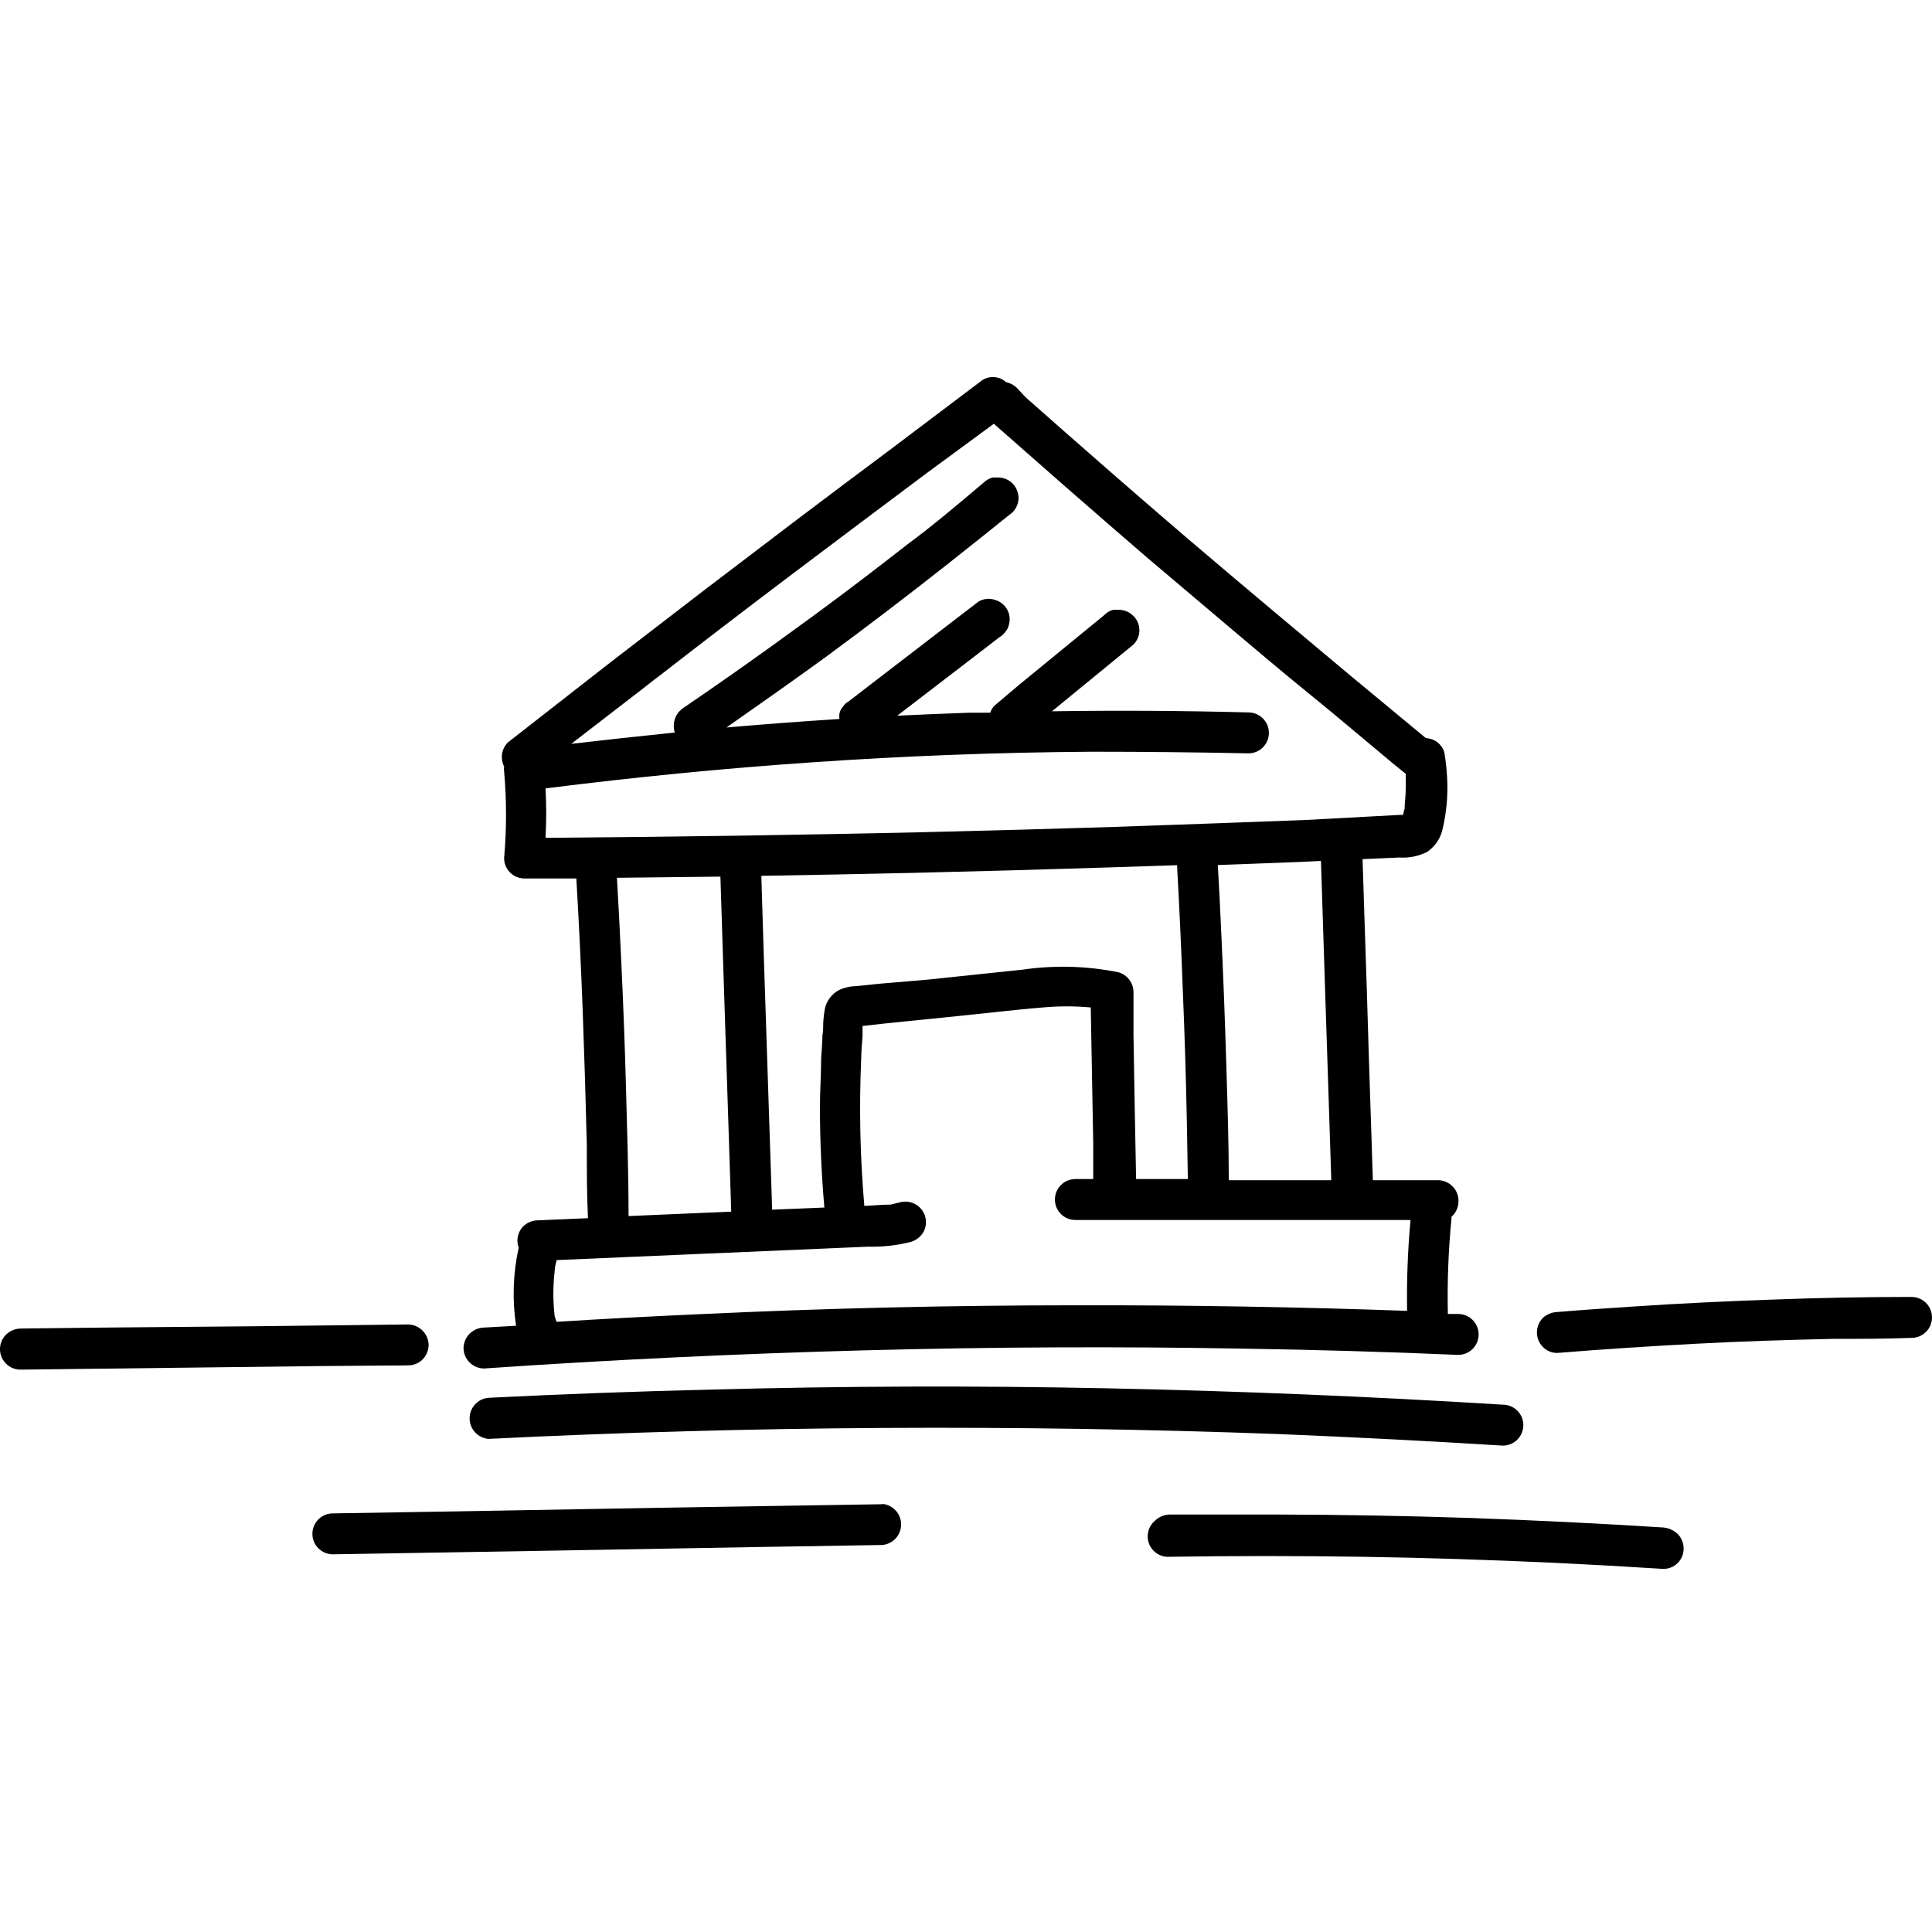 <svg height="700" viewBox="0 0 700 700" width="700" xmlns="http://www.w3.org/2000/svg"><g transform="translate(0 131)"><path d="m175.356 364.831c45.994-3.164 92.068-5.359 138.22-6.585 46.153-1.226 92.028-1.424 137.627-.593 25.746.395 51.452 1.147 77.119 2.254 4.095 0 7.415-3.32 7.415-7.415 0-4.095-3.32-7.415-7.415-7.415h-3.737c-.248-11.504.188-23.013 1.305-34.466v-.712l.356-.356c1.377-1.392 2.164-3.262 2.195-5.22.064-1.993-.671-3.928-2.041-5.376-1.37-1.448-3.262-2.289-5.255-2.335h-23.729l-1.424-43.72c-.475-16.294-.989-32.588-1.542-48.881l-.771-23.729 13.347-.593c3.507.243 7.014-.475 10.144-2.076 2.881-2.005 4.878-5.043 5.576-8.483 1.347-5.831 1.886-11.819 1.602-17.797-.154-3.22-.49-6.428-1.008-9.61-.849-3.03-3.559-5.164-6.703-5.28l-27.644-22.898c-9.887-8.266-19.774-16.551-29.661-24.856-9.887-8.305-19.774-16.669-29.661-25.093-9.729-8.305-19.398-16.729-29.068-25.153-9.669-8.424-19.339-16.966-29.008-25.508l-3.263-3.5c-1.098-1.015-2.451-1.712-3.915-2.017-.712-.701-1.589-1.211-2.551-1.483-1.995-.627-4.164-.345-5.932.771l-33.398 25.212c-11.153 8.305-22.364 16.729-33.517 25.153l-33.458 25.449-34.466 26.517-33.042 25.805-4.093 3.203c-1.375 1.413-2.142 3.308-2.136 5.28.028 1.193.311 2.366.831 3.441-.089.59-.089 1.19 0 1.78.921 10.42.921 20.902 0 31.322-.034 4.017 3.162 7.318 7.178 7.415h18.983c.949 16.017 1.72 32.073 2.314 48.169.593 16.096 1.088 32.192 1.483 48.288 0 8.839 0 17.797.415 26.636l-18.153.771c-1.963.035-3.844.796-5.28 2.136-1.365 1.42-2.13 3.311-2.136 5.28.038.849.197 1.688.475 2.492-2.06 9.293-2.382 18.887-.949 28.297l-11.627.653c-4.056.094-7.321 3.359-7.415 7.415.032 4.082 3.333 7.383 7.415 7.415zm304.678-139.407 1.602 48.941.712 22.246h-37.136c0-13.881-.475-27.703-.89-41.525-.475-16.096-1.088-32.172-1.839-48.229-.356-8.186-.771-16.314-1.246-24.441l30.076-1.127 7.297-.356zm-68.398 71.186c-.356-17.52-.672-35.04-.949-52.559 0-5.22 0-10.441 0-15.661-.054-3.315-2.27-6.205-5.458-7.119-11.428-2.303-23.167-2.625-34.703-.949l-34.407 3.619-17.441 1.483-8.72.89c-2.209.052-4.378.6-6.347 1.602-2.333 1.393-4.018 3.654-4.686 6.288-.334 1.803-.552 3.626-.653 5.458 0 1.542 0 3.025-.297 4.568 0 2.907-.356 5.932-.475 8.72 0 5.932-.415 11.39-.415 17.085 0 12.141.534 24.302 1.602 36.483l-18.924.771c-.534-15.602-1.008-31.203-1.542-46.805l-1.602-48.941-.771-25.212c18.212-.297 36.483-.653 54.695-1.068 23.729-.554 47.26-1.206 70.593-1.958l25.331-.831c.831 14.989 1.523 29.997 2.076 45.025.672 16.056 1.167 32.153 1.483 48.288l.356 20.407h-18.746zm-213.975-124.161c.322-5.928.322-11.869 0-17.797 32.034-4.034 64.186-7.237 96.398-9.432 33.774-2.333 67.568-3.619 101.381-3.856 18.904 0 37.867.198 56.89.593 4.095 0 7.415-3.32 7.415-7.415s-3.32-7.415-7.415-7.415c-23.729-.633-47.458-.771-71.186-.415l20.644-16.907 8.839-7.237c1.406-1.373 2.199-3.255 2.199-5.22s-.793-3.847-2.199-5.22c-1.392-1.377-3.262-2.164-5.22-2.195h-2.017c-1.246.31-2.377.969-3.263 1.898l-30.788 25.212-8.898 7.534c-.784.724-1.358 1.646-1.661 2.669h-7.831c-8.661.297-17.263.653-25.864 1.068l26.754-20.525 10.322-7.949c.834-.457 1.546-1.108 2.076-1.898.652-.721 1.102-1.6 1.305-2.551.544-1.889.302-3.917-.669-5.625-.971-1.708-2.591-2.953-4.492-3.451-1.985-.652-4.158-.392-5.932.712l-36.602 28.119-10.322 7.949c-.834.457-1.546 1.108-2.076 1.898-.652.721-1.102 1.6-1.305 2.551-.091.649-.091 1.308 0 1.958-13.644.87-27.288 1.898-40.932 3.085 11.864-8.364 24.144-16.907 36.008-25.568 14.831-10.915 29.463-22.068 43.898-33.458 7.91-6.249 15.819-12.556 23.729-18.924 1.388-1.385 2.176-3.26 2.195-5.22-.028-1.976-.814-3.866-2.195-5.28-1.398-1.361-3.269-2.127-5.22-2.136h-1.958c-1.248.346-2.39.999-3.322 1.898-9.314 7.89-18.212 15.424-27.822 22.542l-7.178 5.576c-9.136 7.079-18.37 14.04-27.703 20.881-9.669 7.059-19.339 14.059-29.186 20.941-5.458 3.856-11.034 7.653-16.551 11.449-1.643.996-2.867 2.556-3.441 4.39-.469 1.547-.469 3.199 0 4.746-12.497 1.266-24.994 2.63-37.492 4.093l23.076-17.797c3.085-2.314 5.932-4.686 9.136-7.059 15.819-12.299 31.777-24.52 47.873-36.661s32.37-24.362 48.822-36.661l24.203-17.797 26.458 23.254c9.689 8.463 19.418 16.907 29.186 25.331l29.661 25.093c9.729 8.246 19.576 16.551 29.661 24.737 10.085 8.186 19.814 16.492 29.661 24.678l3.737 3.025c.282.255.579.493.89.712v3.025c.038 2.595-.081 5.19-.356 7.771v.475c0 .712 0 1.424-.297 2.136l-.356 1.483h-1.186l-34.169 1.839c-22.898.87-45.777 1.701-68.636 2.492-22.839.712-45.737 1.364-68.576 1.898-22.839.534-45.975.949-68.992 1.305-23.017.356-45.737.593-68.636.771zm62.644 14.178h.712l1.483 46.449 1.602 48.941.831 25.983-37.195 1.602c0-15.72-.534-31.441-.949-47.161-.415-15.72-1.068-32.153-1.839-48.229-.415-9.076-.89-17.797-1.424-27.169zm-59.322 159.339c-.653-5.517-.653-11.093 0-16.61 0-1.305.415-2.551.712-3.797l45.203-1.958 52.5-2.254 15.008-.653c5.255.146 10.505-.433 15.602-1.72 1.843-.551 3.424-1.753 4.449-3.381 1.011-1.704 1.297-3.742.796-5.659-.502-1.917-1.749-3.553-3.465-4.544-1.799-1.031-3.94-1.288-5.932-.712l-3.144.771c-3.144 0-6.347.356-9.551.475-1.537-17.753-1.914-35.588-1.127-53.39 0-2.669.297-5.398.475-8.068v-3.737c10.263-1.186 20.585-2.136 30.847-3.203l17.5-1.839c5.932-.593 11.331-1.246 16.966-1.661 5.781-.534 11.6-.534 17.381 0l.89 49.237v12.932h-6.466c-4.095 0-7.415 3.32-7.415 7.415 0 4.095 3.32 7.415 7.415 7.415h51.492 51.136 18.805c-1.008 10.944-1.424 21.935-1.246 32.924-39.864-1.424-79.768-2.096-119.712-2.017-45.915 0-91.791 1.088-137.627 3.263-16.966.771-33.873 1.661-50.839 2.729z"/><path d="m544.517 392.771c4.095 0 7.415-3.32 7.415-7.415s-3.32-7.415-7.415-7.415c-47.814-2.966-95.627-4.944-143.441-5.932-47.814-.989-95.667-.831-143.559.475-26.853.633-53.706 1.621-80.559 2.966-3.855.344-6.809 3.575-6.809 7.445s2.954 7.1 6.809 7.445c47.814-2.373 95.647-3.698 143.5-3.975s95.706.475 143.559 2.254c26.814 1.107 53.647 2.492 80.5 4.153z"/><path d="m692.585 338.907c-16.729 0-33.438.316-50.127.949-16.729.593-33.458 1.364-50.127 2.492-9.373.593-18.746 1.246-28.059 2.017-1.958.062-3.829.819-5.28 2.136-1.365 1.42-2.13 3.311-2.136 5.28-.004 1.953.764 3.829 2.136 5.22 1.376 1.437 3.29 2.233 5.28 2.195 16.669-1.364 33.339-2.432 50.008-3.322 16.669-.89 33.398-1.424 50.127-1.78 9.373 0 18.805 0 28.178-.356 4.095 0 7.415-3.32 7.415-7.415s-3.32-7.415-7.415-7.415z"/><path d="m147.89 363.703c1.953.004 3.829-.764 5.22-2.136 1.381-1.414 2.167-3.304 2.195-5.28-.094-4.056-3.359-7.321-7.415-7.415l-54.873.653-54.695.475-30.907.356c-1.953.055-3.815.838-5.22 2.195-2.144 2.114-2.796 5.315-1.651 8.1s3.861 4.601 6.872 4.595l54.873-.653 54.695-.653z"/><path d="m319.686 414.008-77.89 1.246-77.475 1.364-43.72.712c-4.095 0-7.415 3.32-7.415 7.415s3.32 7.415 7.415 7.415l77.89-1.305 77.475-1.364 43.72-.712c3.855-.344 6.809-3.575 6.809-7.445 0-3.87-2.954-7.1-6.809-7.445z"/><path d="m602.593 422.432c-23.175-1.463-46.429-2.61-69.763-3.441-23.254-.771-46.568-1.186-69.822-1.246-13.09 0-26.161 0-39.212 0-1.972.046-3.856.829-5.28 2.195-2.49 2.058-3.361 5.49-2.154 8.486s4.213 4.866 7.434 4.624c23.254-.356 46.568-.356 69.822 0 23.254.356 46.568 1.127 69.822 2.195 13.09.633 26.141 1.364 39.153 2.195 1.976.032 3.881-.738 5.279-2.136 1.398-1.398 2.169-3.303 2.137-5.279.003-1.953-.765-3.829-2.137-5.22-1.433-1.377-3.298-2.216-5.28-2.373z"/></g></svg>